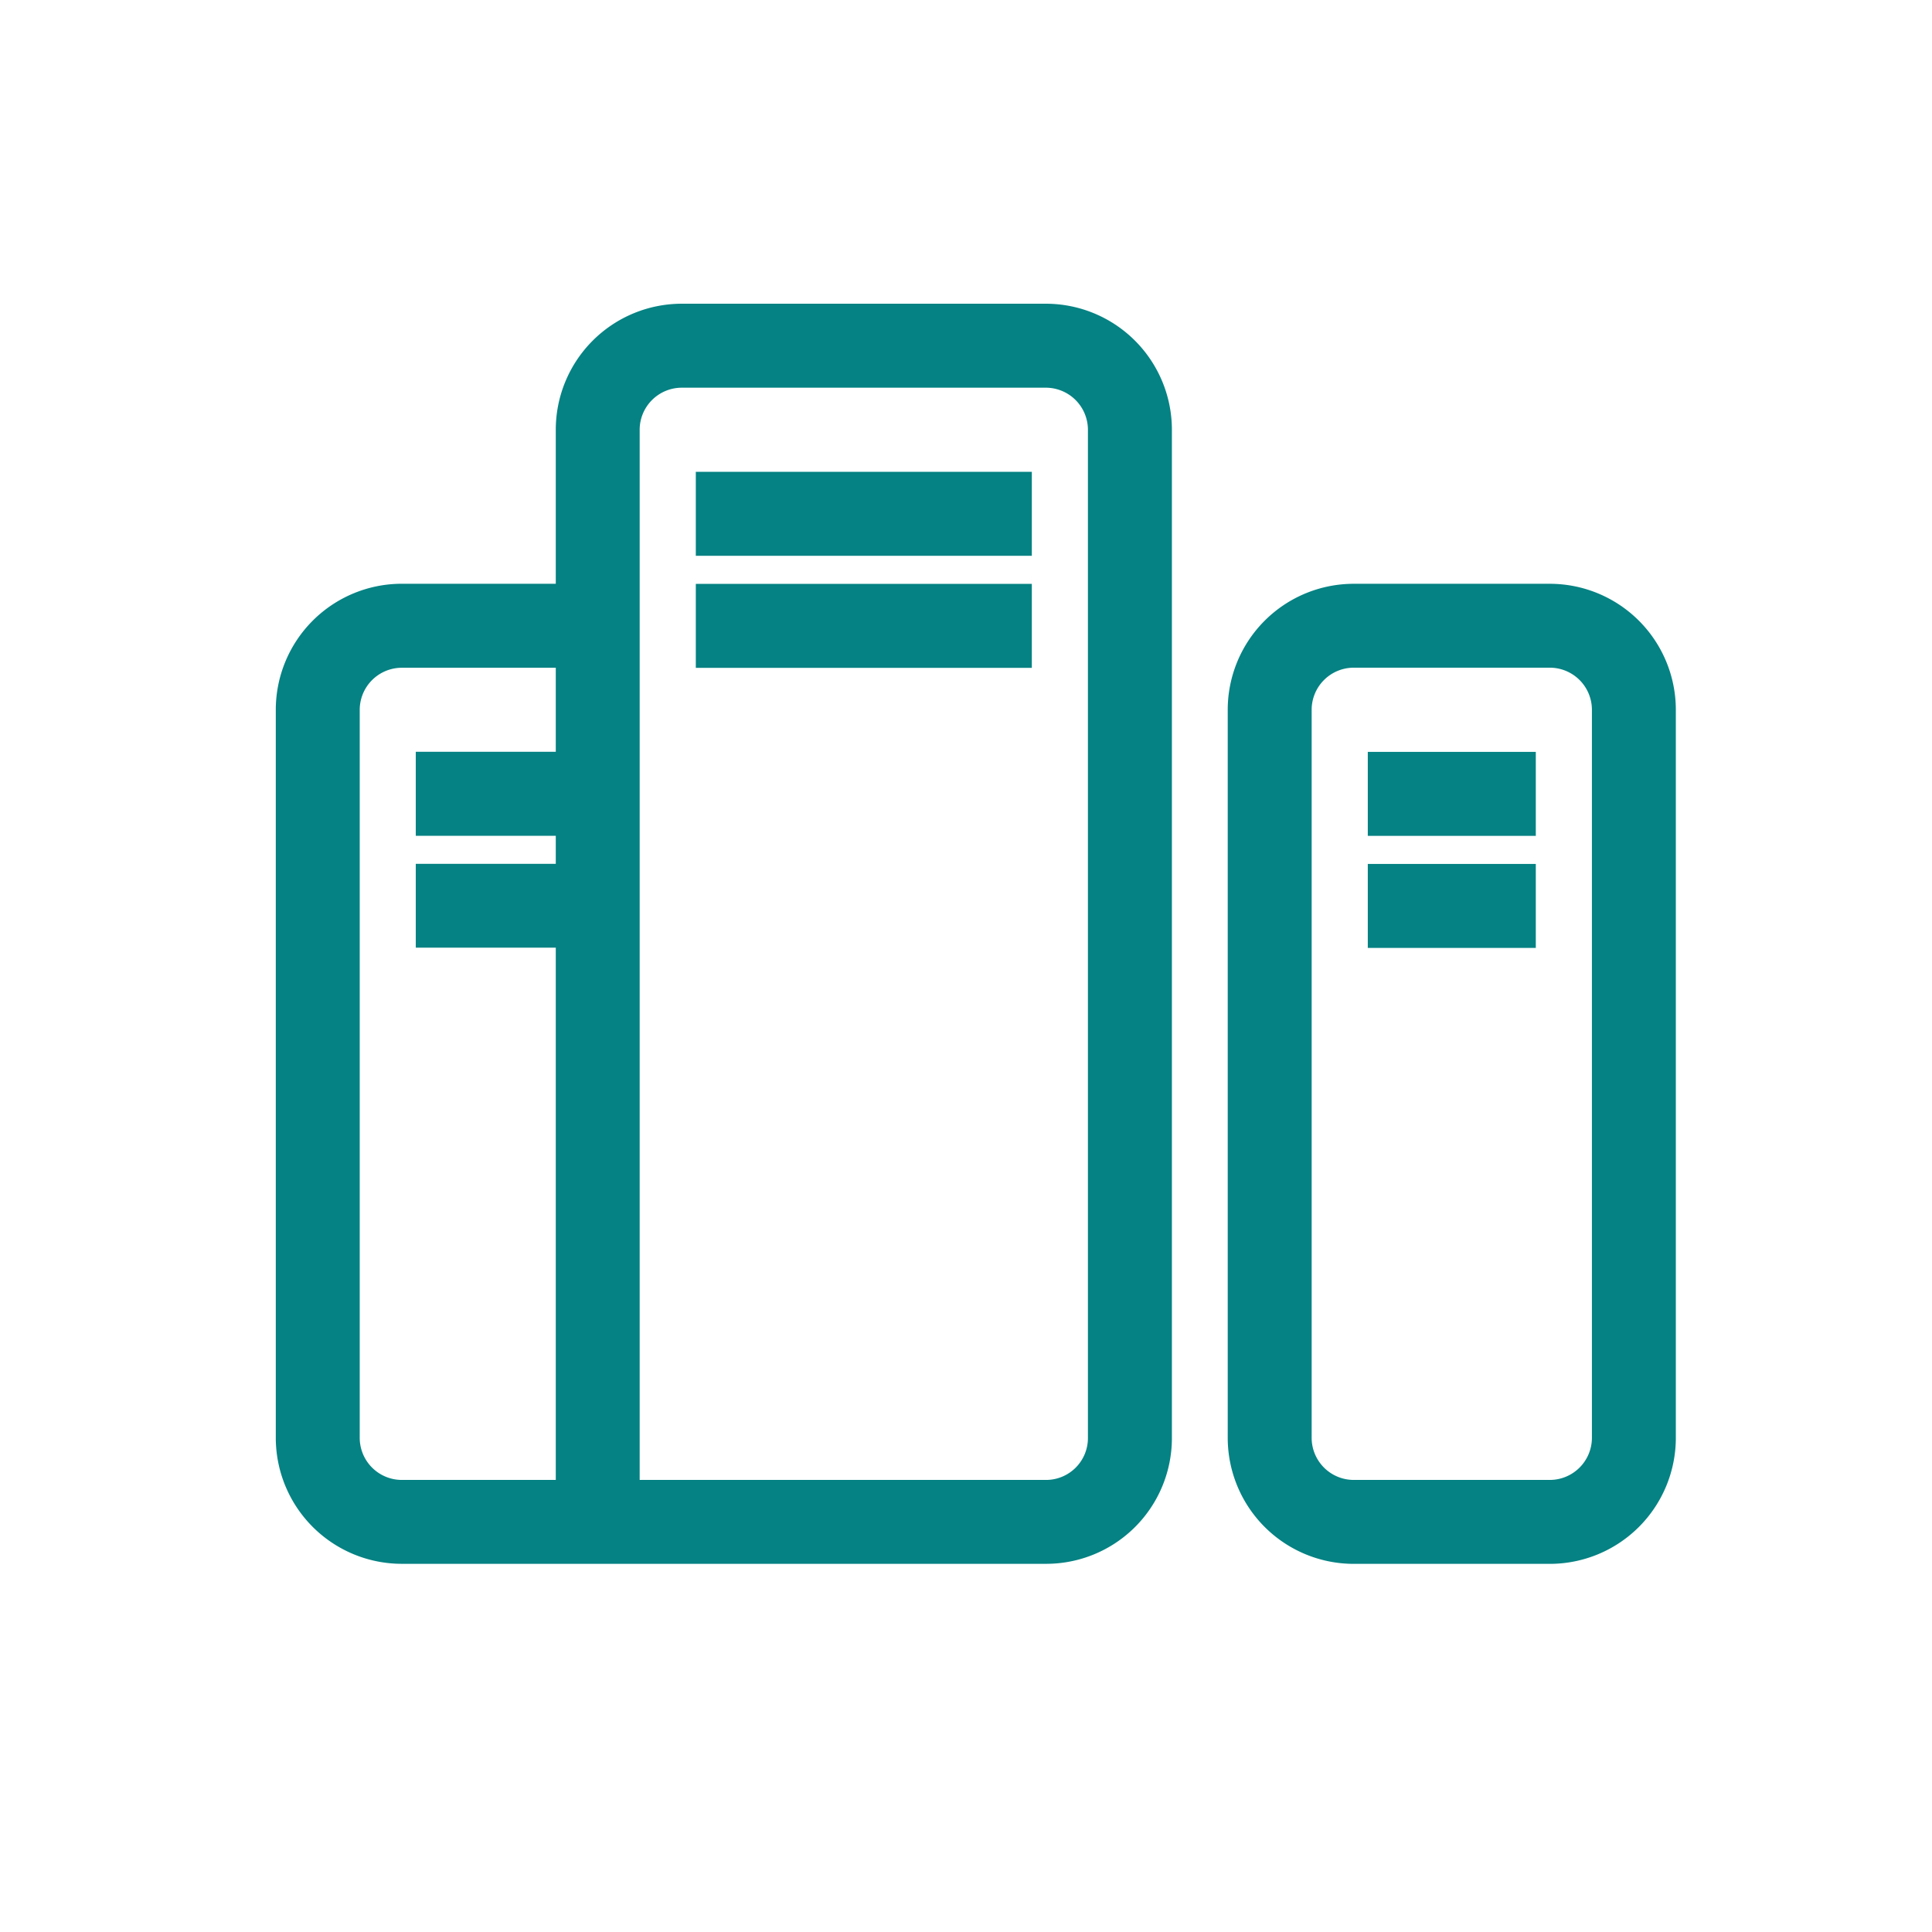 <svg xmlns="http://www.w3.org/2000/svg" xmlns:xlink="http://www.w3.org/1999/xlink" width="50" height="50" viewBox="0 0 50 50">
  <defs>
    <clipPath id="clip-path">
      <rect id="Rectangle_66" data-name="Rectangle 66" width="50" height="50" transform="translate(463 120)" fill="#058283" stroke="#707070" stroke-width="1"/>
    </clipPath>
  </defs>
  <g id="_6" data-name="6" transform="translate(-463 -120)" clip-path="url(#clip-path)">
    <g id="noun_Server_3393799" transform="translate(466.5 118.051)">
      <path id="Path_183" data-name="Path 183" d="M7.246,16.667V15.217H3.623V13.768H7.246v-2.9H2.9a1.453,1.453,0,0,0-1.453,1.453V31.159A1.453,1.453,0,0,0,2.9,32.612H7.246v-14.5H3.623V16.667ZM19.572,34.058H2.9a2.9,2.9,0,0,1-2.9-2.9V12.319a2.9,2.9,0,0,1,2.9-2.9H7.246V5.072a2.9,2.9,0,0,1,2.9-2.9h9.42a2.9,2.9,0,0,1,2.9,2.9V31.167A2.891,2.891,0,0,1,19.572,34.058ZM8.692,9.42h0V32.612H19.572a1.446,1.446,0,0,0,1.446-1.446V5.072A1.453,1.453,0,0,0,19.565,3.62h-9.42A1.453,1.453,0,0,0,8.692,5.072Zm18.844,0h5.072a2.9,2.9,0,0,1,2.9,2.9V31.159a2.9,2.9,0,0,1-2.9,2.9H27.536a2.9,2.9,0,0,1-2.9-2.9V12.319A2.9,2.9,0,0,1,27.536,9.42Zm0,1.446a1.453,1.453,0,0,0-1.453,1.453V31.159a1.453,1.453,0,0,0,1.453,1.453h5.072a1.453,1.453,0,0,0,1.453-1.453V12.319a1.453,1.453,0,0,0-1.453-1.453ZM10.87,6.522h7.971V7.971H10.87Zm0,2.9h7.971V10.87H10.87Zm17.391,4.348h3.623v1.449H28.261Zm0,2.9h3.623v1.449H28.261Z" transform="translate(4 8)" fill="#058283" stroke="#058283" stroke-width="0.725"/>
    </g>
  </g>
</svg>

